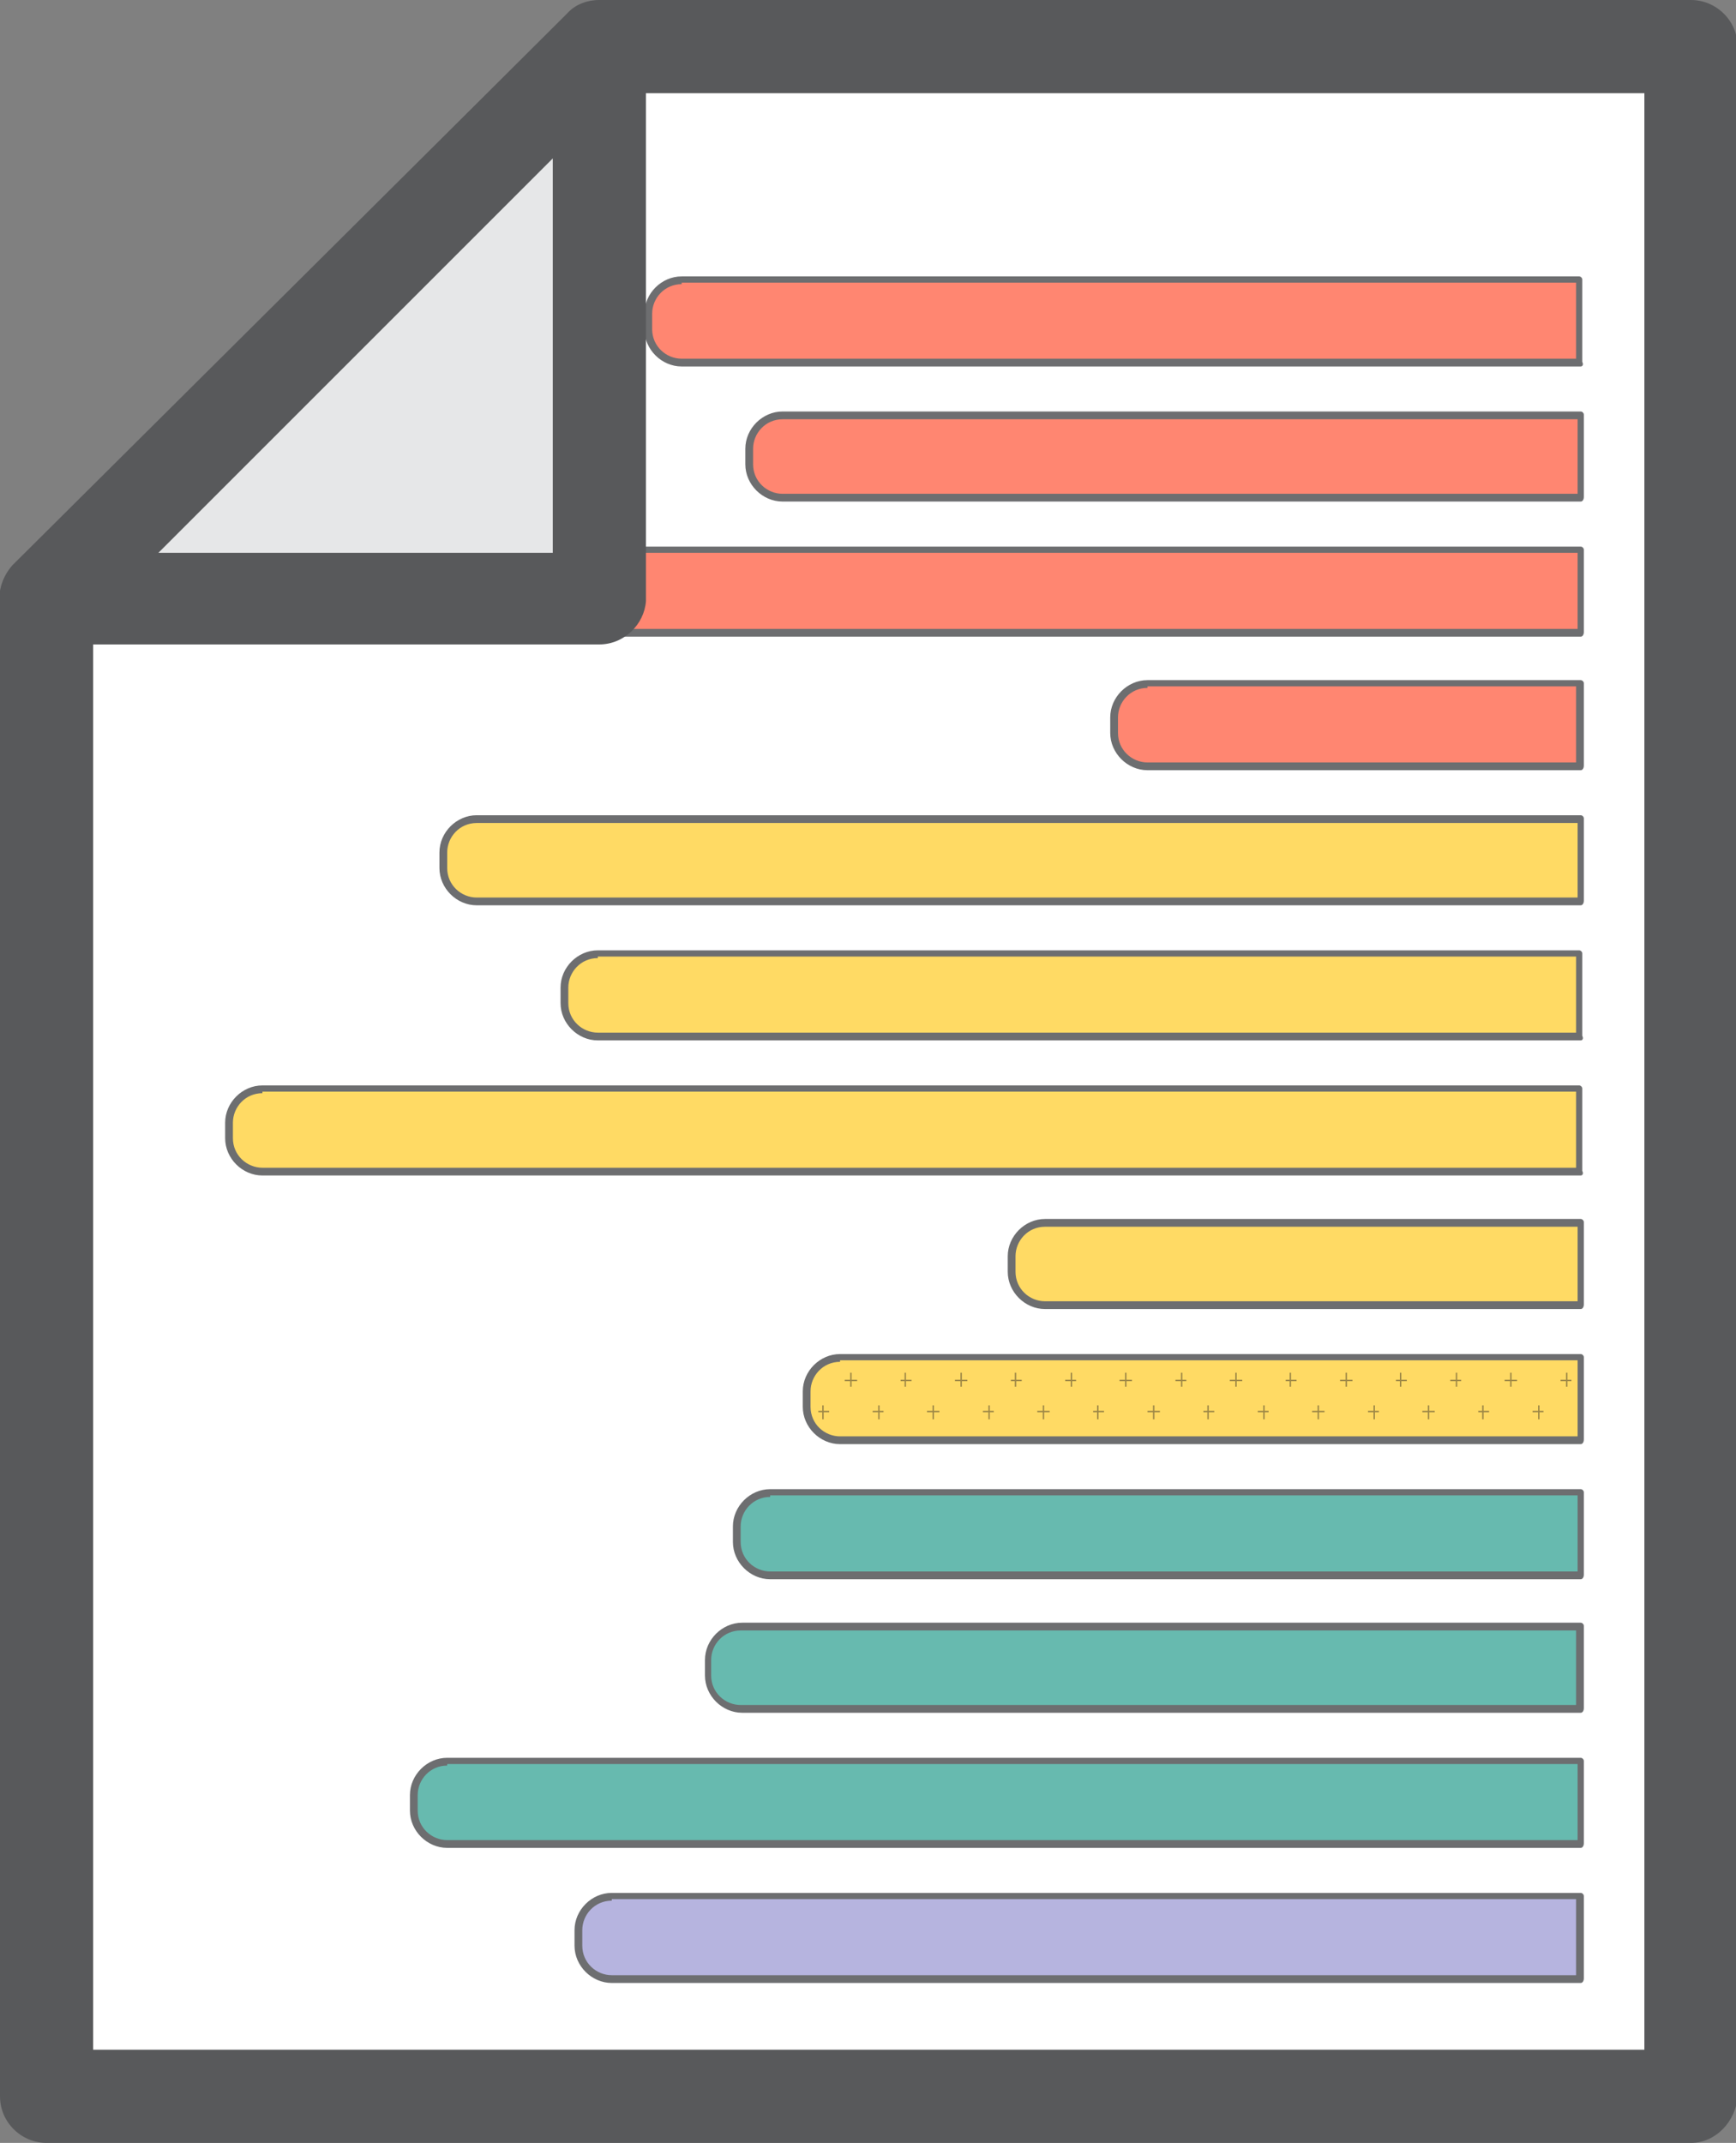 <?xml version="1.0" encoding="utf-8"?>
<!-- Generator: Adobe Illustrator 18.0.0, SVG Export Plug-In . SVG Version: 6.00 Build 0)  -->
<!DOCTYPE svg PUBLIC "-//W3C//DTD SVG 1.1//EN" "http://www.w3.org/Graphics/SVG/1.1/DTD/svg11.dtd">
<svg version="1.1" id="Layer_1" xmlns="http://www.w3.org/2000/svg" xmlns:xlink="http://www.w3.org/1999/xlink" x="0px" y="0px"
	 viewBox="0 0 111.8 138" enable-background="new 0 0 111.8 138" xml:space="preserve">
<rect x="0" y="0" width="111.8" height="138" fill="#808080" stroke="none"/>
<g>
	<g>
		<polygon fill="#FFFFFF" points="38.6,3 3,38.6 3,135 108.9,135 108.9,3 		"/>
		<path fill="#58595B" d="M108.9,138H3c-1.6,0-3-1.3-3-3V38.6c0-0.8,0.3-1.5,0.9-2.1L36.5,0.9C37,0.3,37.8,0,38.6,0h70.3
			c1.6,0,3,1.3,3,3v132C111.8,136.6,110.5,138,108.9,138z M6,132h99.9V6H39.8L6,39.8V132z"/>
	</g>
	<g>
		<g>
			<g>
				<path fill="#FF8671" d="M43.9,23.4h57.8v-5.3H43.9c-1.2,0-2.1,1-2.1,2.1v1C41.8,22.5,42.8,23.4,43.9,23.4z"/>
			</g>
			<g>
				<path fill="#6D6E70" d="M101.8,23.6H43.9c-1.3,0-2.4-1.1-2.4-2.4v-1c0-1.3,1.1-2.4,2.4-2.4h57.8c0.1,0,0.2,0.1,0.2,0.2v5.3
					C102,23.5,101.9,23.6,101.8,23.6z M43.9,18.3c-1.1,0-1.9,0.9-1.9,1.9v1c0,1.1,0.9,1.9,1.9,1.9h57.6v-4.9H43.9z"/>
			</g>
		</g>
		<g>
			<g>
				<path fill="#FF8671" d="M50.4,32.1h51.4v-5.3H50.4c-1.2,0-2.1,1-2.1,2.1v1C48.2,31.1,49.2,32.1,50.4,32.1z"/>
			</g>
			<g>
				<path fill="#6D6E70" d="M101.8,32.3H50.4c-1.3,0-2.4-1.1-2.4-2.4v-1c0-1.3,1.1-2.4,2.4-2.4h51.4c0.1,0,0.2,0.1,0.2,0.2v5.3
					C102,32.2,101.9,32.3,101.8,32.3z M50.4,27c-1.1,0-1.9,0.9-1.9,1.9v1c0,1.1,0.9,1.9,1.9,1.9h51.2V27H50.4z"/>
			</g>
		</g>
		<g>
			<g>
				<path fill="#FF8671" d="M32.7,40.8h69.1v-5.3H32.7c-1.2,0-2.1,1-2.1,2.1v1C30.6,39.8,31.5,40.8,32.7,40.8z"/>
			</g>
			<g>
				<path fill="#6D6E70" d="M101.8,41H32.7c-1.3,0-2.4-1.1-2.4-2.4v-1c0-1.3,1.1-2.4,2.4-2.4h69.1c0.1,0,0.2,0.1,0.2,0.2v5.3
					C102,40.9,101.9,41,101.8,41z M32.7,35.7c-1.1,0-1.9,0.9-1.9,1.9v1c0,1.1,0.9,1.9,1.9,1.9h68.9v-4.9H32.7z"/>
			</g>
		</g>
		<g>
			<g>
				<path fill="#FF8671" d="M73.9,49.4h27.9v-5.3H73.9c-1.2,0-2.1,1-2.1,2.1v1C71.8,48.5,72.7,49.4,73.9,49.4z"/>
			</g>
			<g>
				<path fill="#6D6E70" d="M101.8,49.6H73.9c-1.3,0-2.4-1.1-2.4-2.4v-1c0-1.3,1.1-2.4,2.4-2.4h27.9c0.1,0,0.2,0.1,0.2,0.2v5.3
					C102,49.5,101.9,49.6,101.8,49.6z M73.9,44.3c-1.1,0-1.9,0.9-1.9,1.9v1c0,1.1,0.9,1.9,1.9,1.9h27.6v-4.9H73.9z"/>
			</g>
		</g>
		<g>
			<path fill="#FFDA64" d="M30.7,58.1h71.1v-5.3H30.7c-1.2,0-2.1,1-2.1,2.1v1C28.5,57.1,29.5,58.1,30.7,58.1z"/>
			<path fill="#6D6E70" d="M101.8,58.3H30.7c-1.3,0-2.4-1.1-2.4-2.4v-1c0-1.3,1.1-2.4,2.4-2.4h71.1c0.1,0,0.2,0.1,0.2,0.2v5.3
				C102,58.2,101.9,58.3,101.8,58.3z M30.7,53c-1.1,0-1.9,0.9-1.9,1.9v1c0,1.1,0.9,1.9,1.9,1.9h70.9V53H30.7z"/>
		</g>
		<g>
			<path fill="#FFDA64" d="M38.5,66.8h63.2v-5.3H38.5c-1.2,0-2.1,1-2.1,2.1v1C36.4,65.8,37.3,66.8,38.5,66.8z"/>
			<path fill="#6D6E70" d="M101.8,67H38.5c-1.3,0-2.4-1.1-2.4-2.4v-1c0-1.3,1.1-2.4,2.4-2.4h63.2c0.1,0,0.2,0.1,0.2,0.2v5.3
				C102,66.9,101.9,67,101.8,67z M38.5,61.7c-1.1,0-1.9,0.9-1.9,1.9v1c0,1.1,0.9,1.9,1.9,1.9h63v-4.9H38.5z"/>
		</g>
		<g>
			<path fill="#FFDA64" d="M16.9,75.4h84.8v-5.3H16.9c-1.2,0-2.1,1-2.1,2.1v1C14.8,74.5,15.8,75.4,16.9,75.4z"/>
			<path fill="#6D6E70" d="M101.8,75.7H16.9c-1.3,0-2.4-1.1-2.4-2.4v-1c0-1.3,1.1-2.4,2.4-2.4h84.8c0.1,0,0.2,0.1,0.2,0.2v5.3
				C102,75.6,101.9,75.7,101.8,75.7z M16.9,70.4c-1.1,0-1.9,0.9-1.9,1.9v1c0,1.1,0.9,1.9,1.9,1.9h84.6v-4.9H16.9z"/>
		</g>
		<g>
			<path fill="#FFDA64" d="M67.3,84.1h34.5v-5.3H67.3c-1.2,0-2.1,1-2.1,2.1v1C65.2,83.1,66.1,84.1,67.3,84.1z"/>
			<path fill="#6D6E70" d="M101.8,84.3H67.3c-1.3,0-2.4-1.1-2.4-2.4v-1c0-1.3,1.1-2.4,2.4-2.4h34.5c0.1,0,0.2,0.1,0.2,0.2v5.3
				C102,84.2,101.9,84.3,101.8,84.3z M67.3,79c-1.1,0-1.9,0.9-1.9,1.9v1c0,1.1,0.9,1.9,1.9,1.9h34.3V79H67.3z"/>
		</g>
		<g>
			<g>
				<path fill="#FFDA64" d="M54.1,92.8h47.7v-5.3H54.1c-1.2,0-2.1,1-2.1,2.1v1C51.9,91.8,52.9,92.8,54.1,92.8z"/>
			</g>
			<g opacity="0.44">
				<g>
					<defs>
						<path id="SVGID_1_" d="M54.1,92.8h47.7v-5.3H54.1c-1.2,0-2.1,1-2.1,2.1v1C51.9,91.8,52.9,92.8,54.1,92.8z"/>
					</defs>
					<clipPath id="SVGID_2_">
						<use xlink:href="#SVGID_1_"  overflow="visible"/>
					</clipPath>
					<g clip-path="url(#SVGID_2_)">
						<rect x="91.1" y="79.5" fill="none" width="14.2" height="16.6"/>
						<line fill="none" stroke="#231F20" stroke-width="9.176397e-002" x1="104" y1="80.6" x2="104.8" y2="80.6"/>
						<line fill="none" stroke="#231F20" stroke-width="9.176397e-002" x1="100.5" y1="80.6" x2="101.2" y2="80.6"/>
						<line fill="none" stroke="#231F20" stroke-width="9.176397e-002" x1="96.9" y1="80.6" x2="97.7" y2="80.6"/>
						<line fill="none" stroke="#231F20" stroke-width="9.176397e-002" x1="93.4" y1="80.6" x2="94.1" y2="80.6"/>
						<line fill="none" stroke="#231F20" stroke-width="9.176397e-002" x1="102.3" y1="82.6" x2="103" y2="82.6"/>
						<line fill="none" stroke="#231F20" stroke-width="9.176397e-002" x1="98.7" y1="82.6" x2="99.4" y2="82.6"/>
						<line fill="none" stroke="#231F20" stroke-width="9.176397e-002" x1="95.2" y1="82.6" x2="95.9" y2="82.6"/>
						<line fill="none" stroke="#231F20" stroke-width="9.176397e-002" x1="91.6" y1="82.6" x2="92.4" y2="82.6"/>
						<line fill="none" stroke="#231F20" stroke-width="9.176397e-002" x1="104" y1="84.7" x2="104.8" y2="84.7"/>
						<line fill="none" stroke="#231F20" stroke-width="9.176397e-002" x1="100.5" y1="84.7" x2="101.2" y2="84.7"/>
						<line fill="none" stroke="#231F20" stroke-width="9.176397e-002" x1="96.9" y1="84.7" x2="97.7" y2="84.7"/>
						<line fill="none" stroke="#231F20" stroke-width="9.176397e-002" x1="93.4" y1="84.7" x2="94.1" y2="84.7"/>
						<line fill="none" stroke="#231F20" stroke-width="9.176397e-002" x1="102.3" y1="86.8" x2="103" y2="86.8"/>
						<line fill="none" stroke="#231F20" stroke-width="9.176397e-002" x1="98.7" y1="86.8" x2="99.4" y2="86.8"/>
						<line fill="none" stroke="#231F20" stroke-width="9.176397e-002" x1="95.2" y1="86.8" x2="95.9" y2="86.8"/>
						<line fill="none" stroke="#231F20" stroke-width="9.176397e-002" x1="91.6" y1="86.8" x2="92.4" y2="86.8"/>
						<line fill="none" stroke="#231F20" stroke-width="9.176397e-002" x1="104" y1="88.9" x2="104.8" y2="88.9"/>
						<line fill="none" stroke="#231F20" stroke-width="9.176397e-002" x1="100.5" y1="88.9" x2="101.2" y2="88.9"/>
						<line fill="none" stroke="#231F20" stroke-width="9.176397e-002" x1="96.9" y1="88.9" x2="97.7" y2="88.9"/>
						<line fill="none" stroke="#231F20" stroke-width="9.176397e-002" x1="93.4" y1="88.9" x2="94.1" y2="88.9"/>
						<line fill="none" stroke="#231F20" stroke-width="9.176397e-002" x1="102.3" y1="90.9" x2="103" y2="90.9"/>
						<line fill="none" stroke="#231F20" stroke-width="9.176397e-002" x1="98.7" y1="90.9" x2="99.4" y2="90.9"/>
						<line fill="none" stroke="#231F20" stroke-width="9.176397e-002" x1="95.2" y1="90.9" x2="95.9" y2="90.9"/>
						<line fill="none" stroke="#231F20" stroke-width="9.176397e-002" x1="91.6" y1="90.9" x2="92.4" y2="90.9"/>
						<line fill="none" stroke="#231F20" stroke-width="9.176397e-002" x1="104" y1="93" x2="104.8" y2="93"/>
						<line fill="none" stroke="#231F20" stroke-width="9.176397e-002" x1="100.5" y1="93" x2="101.2" y2="93"/>
						<line fill="none" stroke="#231F20" stroke-width="9.176397e-002" x1="96.9" y1="93" x2="97.7" y2="93"/>
						<line fill="none" stroke="#231F20" stroke-width="9.176397e-002" x1="93.4" y1="93" x2="94.1" y2="93"/>
						<line fill="none" stroke="#231F20" stroke-width="9.176397e-002" x1="102.3" y1="95.1" x2="103" y2="95.1"/>
						<line fill="none" stroke="#231F20" stroke-width="9.176397e-002" x1="98.7" y1="95.1" x2="99.4" y2="95.1"/>
						<line fill="none" stroke="#231F20" stroke-width="9.176397e-002" x1="95.2" y1="95.1" x2="95.9" y2="95.1"/>
						<line fill="none" stroke="#231F20" stroke-width="9.176397e-002" x1="91.6" y1="95.1" x2="92.4" y2="95.1"/>
						<line fill="none" stroke="#231F20" stroke-width="9.176397e-002" x1="104.4" y1="80.1" x2="104.4" y2="81"/>
						<line fill="none" stroke="#231F20" stroke-width="9.176397e-002" x1="100.9" y1="80.1" x2="100.9" y2="81"/>
						<line fill="none" stroke="#231F20" stroke-width="9.176397e-002" x1="97.3" y1="80.1" x2="97.3" y2="81"/>
						<line fill="none" stroke="#231F20" stroke-width="9.176397e-002" x1="93.8" y1="80.1" x2="93.8" y2="81"/>
						<line fill="none" stroke="#231F20" stroke-width="9.176397e-002" x1="102.6" y1="82.2" x2="102.6" y2="83.1"/>
						<line fill="none" stroke="#231F20" stroke-width="9.176397e-002" x1="99.1" y1="82.2" x2="99.1" y2="83.1"/>
						<line fill="none" stroke="#231F20" stroke-width="9.176397e-002" x1="95.5" y1="82.2" x2="95.5" y2="83.1"/>
						<line fill="none" stroke="#231F20" stroke-width="9.176397e-002" x1="92" y1="82.2" x2="92" y2="83.1"/>
						<line fill="none" stroke="#231F20" stroke-width="9.176397e-002" x1="104.4" y1="84.3" x2="104.4" y2="85.1"/>
						<line fill="none" stroke="#231F20" stroke-width="9.176397e-002" x1="100.9" y1="84.3" x2="100.9" y2="85.1"/>
						<line fill="none" stroke="#231F20" stroke-width="9.176397e-002" x1="97.3" y1="84.3" x2="97.3" y2="85.1"/>
						<line fill="none" stroke="#231F20" stroke-width="9.176397e-002" x1="93.8" y1="84.3" x2="93.8" y2="85.1"/>
						<line fill="none" stroke="#231F20" stroke-width="9.176397e-002" x1="102.6" y1="86.4" x2="102.6" y2="87.2"/>
						<line fill="none" stroke="#231F20" stroke-width="9.176397e-002" x1="99.1" y1="86.4" x2="99.1" y2="87.2"/>
						<line fill="none" stroke="#231F20" stroke-width="9.176397e-002" x1="95.5" y1="86.4" x2="95.5" y2="87.2"/>
						<line fill="none" stroke="#231F20" stroke-width="9.176397e-002" x1="92" y1="86.4" x2="92" y2="87.2"/>
						<line fill="none" stroke="#231F20" stroke-width="9.176397e-002" x1="104.4" y1="88.4" x2="104.4" y2="89.3"/>
						<line fill="none" stroke="#231F20" stroke-width="9.176397e-002" x1="100.9" y1="88.4" x2="100.9" y2="89.3"/>
						<line fill="none" stroke="#231F20" stroke-width="9.176397e-002" x1="97.3" y1="88.4" x2="97.3" y2="89.3"/>
						<line fill="none" stroke="#231F20" stroke-width="9.176397e-002" x1="93.8" y1="88.4" x2="93.8" y2="89.3"/>
						<line fill="none" stroke="#231F20" stroke-width="9.176397e-002" x1="102.6" y1="90.5" x2="102.6" y2="91.4"/>
						<line fill="none" stroke="#231F20" stroke-width="9.176397e-002" x1="99.1" y1="90.5" x2="99.1" y2="91.4"/>
						<line fill="none" stroke="#231F20" stroke-width="9.176397e-002" x1="95.5" y1="90.5" x2="95.5" y2="91.4"/>
						<line fill="none" stroke="#231F20" stroke-width="9.176397e-002" x1="92" y1="90.5" x2="92" y2="91.4"/>
						<line fill="none" stroke="#231F20" stroke-width="9.176397e-002" x1="104.4" y1="92.6" x2="104.4" y2="93.4"/>
						<line fill="none" stroke="#231F20" stroke-width="9.176397e-002" x1="100.9" y1="92.6" x2="100.9" y2="93.4"/>
						<line fill="none" stroke="#231F20" stroke-width="9.176397e-002" x1="97.3" y1="92.6" x2="97.3" y2="93.4"/>
						<line fill="none" stroke="#231F20" stroke-width="9.176397e-002" x1="93.8" y1="92.6" x2="93.8" y2="93.4"/>
						<line fill="none" stroke="#231F20" stroke-width="9.176397e-002" x1="102.6" y1="94.6" x2="102.6" y2="95.5"/>
						<line fill="none" stroke="#231F20" stroke-width="9.176397e-002" x1="99.1" y1="94.6" x2="99.1" y2="95.5"/>
						<line fill="none" stroke="#231F20" stroke-width="9.176397e-002" x1="95.5" y1="94.6" x2="95.5" y2="95.5"/>
						<line fill="none" stroke="#231F20" stroke-width="9.176397e-002" x1="92" y1="94.6" x2="92" y2="95.5"/>
					</g>
					<g clip-path="url(#SVGID_2_)">
						<rect x="76.9" y="79.5" fill="none" width="14.2" height="16.6"/>
						<line fill="none" stroke="#231F20" stroke-width="9.176397e-002" x1="89.9" y1="80.6" x2="90.6" y2="80.6"/>
						<line fill="none" stroke="#231F20" stroke-width="9.176397e-002" x1="86.3" y1="80.6" x2="87.1" y2="80.6"/>
						<line fill="none" stroke="#231F20" stroke-width="9.176397e-002" x1="82.8" y1="80.6" x2="83.5" y2="80.6"/>
						<line fill="none" stroke="#231F20" stroke-width="9.176397e-002" x1="79.2" y1="80.6" x2="80" y2="80.6"/>
						<line fill="none" stroke="#231F20" stroke-width="9.176397e-002" x1="88.1" y1="82.6" x2="88.8" y2="82.6"/>
						<line fill="none" stroke="#231F20" stroke-width="9.176397e-002" x1="84.5" y1="82.6" x2="85.3" y2="82.6"/>
						<line fill="none" stroke="#231F20" stroke-width="9.176397e-002" x1="81" y1="82.6" x2="81.7" y2="82.6"/>
						<line fill="none" stroke="#231F20" stroke-width="9.176397e-002" x1="77.5" y1="82.6" x2="78.2" y2="82.6"/>
						<line fill="none" stroke="#231F20" stroke-width="9.176397e-002" x1="89.9" y1="84.7" x2="90.6" y2="84.7"/>
						<line fill="none" stroke="#231F20" stroke-width="9.176397e-002" x1="86.3" y1="84.7" x2="87.1" y2="84.7"/>
						<line fill="none" stroke="#231F20" stroke-width="9.176397e-002" x1="82.8" y1="84.7" x2="83.5" y2="84.7"/>
						<line fill="none" stroke="#231F20" stroke-width="9.176397e-002" x1="79.2" y1="84.7" x2="80" y2="84.7"/>
						<line fill="none" stroke="#231F20" stroke-width="9.176397e-002" x1="88.1" y1="86.8" x2="88.8" y2="86.8"/>
						<line fill="none" stroke="#231F20" stroke-width="9.176397e-002" x1="84.5" y1="86.8" x2="85.3" y2="86.8"/>
						<line fill="none" stroke="#231F20" stroke-width="9.176397e-002" x1="81" y1="86.8" x2="81.7" y2="86.8"/>
						<line fill="none" stroke="#231F20" stroke-width="9.176397e-002" x1="77.5" y1="86.8" x2="78.2" y2="86.8"/>
						<line fill="none" stroke="#231F20" stroke-width="9.176397e-002" x1="89.9" y1="88.9" x2="90.6" y2="88.9"/>
						<line fill="none" stroke="#231F20" stroke-width="9.176397e-002" x1="86.3" y1="88.9" x2="87.1" y2="88.9"/>
						<line fill="none" stroke="#231F20" stroke-width="9.176397e-002" x1="82.8" y1="88.9" x2="83.5" y2="88.9"/>
						<line fill="none" stroke="#231F20" stroke-width="9.176397e-002" x1="79.2" y1="88.9" x2="80" y2="88.9"/>
						<line fill="none" stroke="#231F20" stroke-width="9.176397e-002" x1="88.1" y1="90.9" x2="88.8" y2="90.9"/>
						<line fill="none" stroke="#231F20" stroke-width="9.176397e-002" x1="84.5" y1="90.9" x2="85.3" y2="90.9"/>
						<line fill="none" stroke="#231F20" stroke-width="9.176397e-002" x1="81" y1="90.9" x2="81.7" y2="90.9"/>
						<line fill="none" stroke="#231F20" stroke-width="9.176397e-002" x1="77.5" y1="90.9" x2="78.2" y2="90.9"/>
						<line fill="none" stroke="#231F20" stroke-width="9.176397e-002" x1="89.9" y1="93" x2="90.6" y2="93"/>
						<line fill="none" stroke="#231F20" stroke-width="9.176397e-002" x1="86.3" y1="93" x2="87.1" y2="93"/>
						<line fill="none" stroke="#231F20" stroke-width="9.176397e-002" x1="82.8" y1="93" x2="83.5" y2="93"/>
						<line fill="none" stroke="#231F20" stroke-width="9.176397e-002" x1="79.2" y1="93" x2="80" y2="93"/>
						<line fill="none" stroke="#231F20" stroke-width="9.176397e-002" x1="88.1" y1="95.1" x2="88.8" y2="95.1"/>
						<line fill="none" stroke="#231F20" stroke-width="9.176397e-002" x1="84.5" y1="95.1" x2="85.3" y2="95.1"/>
						<line fill="none" stroke="#231F20" stroke-width="9.176397e-002" x1="81" y1="95.1" x2="81.7" y2="95.1"/>
						<line fill="none" stroke="#231F20" stroke-width="9.176397e-002" x1="77.5" y1="95.1" x2="78.2" y2="95.1"/>
						<line fill="none" stroke="#231F20" stroke-width="9.176397e-002" x1="90.2" y1="80.1" x2="90.2" y2="81"/>
						<line fill="none" stroke="#231F20" stroke-width="9.176397e-002" x1="86.7" y1="80.1" x2="86.7" y2="81"/>
						<line fill="none" stroke="#231F20" stroke-width="9.176397e-002" x1="83.1" y1="80.1" x2="83.1" y2="81"/>
						<line fill="none" stroke="#231F20" stroke-width="9.176397e-002" x1="79.6" y1="80.1" x2="79.6" y2="81"/>
						<line fill="none" stroke="#231F20" stroke-width="9.176397e-002" x1="88.5" y1="82.2" x2="88.5" y2="83.1"/>
						<line fill="none" stroke="#231F20" stroke-width="9.176397e-002" x1="84.9" y1="82.2" x2="84.9" y2="83.1"/>
						<line fill="none" stroke="#231F20" stroke-width="9.176397e-002" x1="81.4" y1="82.2" x2="81.4" y2="83.1"/>
						<line fill="none" stroke="#231F20" stroke-width="9.176397e-002" x1="77.8" y1="82.2" x2="77.8" y2="83.1"/>
						<line fill="none" stroke="#231F20" stroke-width="9.176397e-002" x1="90.2" y1="84.3" x2="90.2" y2="85.1"/>
						<line fill="none" stroke="#231F20" stroke-width="9.176397e-002" x1="86.7" y1="84.3" x2="86.7" y2="85.1"/>
						<line fill="none" stroke="#231F20" stroke-width="9.176397e-002" x1="83.1" y1="84.3" x2="83.1" y2="85.1"/>
						<line fill="none" stroke="#231F20" stroke-width="9.176397e-002" x1="79.6" y1="84.3" x2="79.6" y2="85.1"/>
						<line fill="none" stroke="#231F20" stroke-width="9.176397e-002" x1="88.5" y1="86.4" x2="88.5" y2="87.2"/>
						<line fill="none" stroke="#231F20" stroke-width="9.176397e-002" x1="84.9" y1="86.4" x2="84.9" y2="87.2"/>
						<line fill="none" stroke="#231F20" stroke-width="9.176397e-002" x1="81.4" y1="86.4" x2="81.4" y2="87.2"/>
						<line fill="none" stroke="#231F20" stroke-width="9.176397e-002" x1="77.8" y1="86.4" x2="77.8" y2="87.2"/>
						<line fill="none" stroke="#231F20" stroke-width="9.176397e-002" x1="90.2" y1="88.4" x2="90.2" y2="89.3"/>
						<line fill="none" stroke="#231F20" stroke-width="9.176397e-002" x1="86.7" y1="88.4" x2="86.7" y2="89.3"/>
						<line fill="none" stroke="#231F20" stroke-width="9.176397e-002" x1="83.1" y1="88.4" x2="83.1" y2="89.3"/>
						<line fill="none" stroke="#231F20" stroke-width="9.176397e-002" x1="79.6" y1="88.4" x2="79.6" y2="89.3"/>
						<line fill="none" stroke="#231F20" stroke-width="9.176397e-002" x1="88.5" y1="90.5" x2="88.5" y2="91.4"/>
						<line fill="none" stroke="#231F20" stroke-width="9.176397e-002" x1="84.9" y1="90.5" x2="84.9" y2="91.4"/>
						<line fill="none" stroke="#231F20" stroke-width="9.176397e-002" x1="81.4" y1="90.5" x2="81.4" y2="91.4"/>
						<line fill="none" stroke="#231F20" stroke-width="9.176397e-002" x1="77.8" y1="90.5" x2="77.8" y2="91.4"/>
						<line fill="none" stroke="#231F20" stroke-width="9.176397e-002" x1="90.2" y1="92.6" x2="90.2" y2="93.4"/>
						<line fill="none" stroke="#231F20" stroke-width="9.176397e-002" x1="86.7" y1="92.6" x2="86.7" y2="93.4"/>
						<line fill="none" stroke="#231F20" stroke-width="9.176397e-002" x1="83.1" y1="92.6" x2="83.1" y2="93.4"/>
						<line fill="none" stroke="#231F20" stroke-width="9.176397e-002" x1="79.6" y1="92.6" x2="79.6" y2="93.4"/>
						<line fill="none" stroke="#231F20" stroke-width="9.176397e-002" x1="88.5" y1="94.6" x2="88.5" y2="95.5"/>
						<line fill="none" stroke="#231F20" stroke-width="9.176397e-002" x1="84.9" y1="94.6" x2="84.9" y2="95.5"/>
						<line fill="none" stroke="#231F20" stroke-width="9.176397e-002" x1="81.4" y1="94.6" x2="81.4" y2="95.5"/>
						<line fill="none" stroke="#231F20" stroke-width="9.176397e-002" x1="77.8" y1="94.6" x2="77.8" y2="95.5"/>
					</g>
					<g clip-path="url(#SVGID_2_)">
						<rect x="62.8" y="79.5" fill="none" width="14.2" height="16.6"/>
						<line fill="none" stroke="#231F20" stroke-width="9.176397e-002" x1="75.7" y1="80.6" x2="76.4" y2="80.6"/>
						<line fill="none" stroke="#231F20" stroke-width="9.176397e-002" x1="72.1" y1="80.6" x2="72.9" y2="80.6"/>
						<line fill="none" stroke="#231F20" stroke-width="9.176397e-002" x1="68.6" y1="80.6" x2="69.3" y2="80.6"/>
						<line fill="none" stroke="#231F20" stroke-width="9.176397e-002" x1="65.1" y1="80.6" x2="65.8" y2="80.6"/>
						<line fill="none" stroke="#231F20" stroke-width="9.176397e-002" x1="73.9" y1="82.6" x2="74.7" y2="82.6"/>
						<line fill="none" stroke="#231F20" stroke-width="9.176397e-002" x1="70.4" y1="82.6" x2="71.1" y2="82.6"/>
						<line fill="none" stroke="#231F20" stroke-width="9.176397e-002" x1="66.8" y1="82.6" x2="67.6" y2="82.6"/>
						<line fill="none" stroke="#231F20" stroke-width="9.176397e-002" x1="63.3" y1="82.6" x2="64" y2="82.6"/>
						<line fill="none" stroke="#231F20" stroke-width="9.176397e-002" x1="75.7" y1="84.7" x2="76.4" y2="84.7"/>
						<line fill="none" stroke="#231F20" stroke-width="9.176397e-002" x1="72.1" y1="84.7" x2="72.9" y2="84.7"/>
						<line fill="none" stroke="#231F20" stroke-width="9.176397e-002" x1="68.6" y1="84.7" x2="69.3" y2="84.7"/>
						<line fill="none" stroke="#231F20" stroke-width="9.176397e-002" x1="65.1" y1="84.7" x2="65.8" y2="84.7"/>
						<line fill="none" stroke="#231F20" stroke-width="9.176397e-002" x1="73.9" y1="86.8" x2="74.7" y2="86.8"/>
						<line fill="none" stroke="#231F20" stroke-width="9.176397e-002" x1="70.4" y1="86.8" x2="71.1" y2="86.8"/>
						<line fill="none" stroke="#231F20" stroke-width="9.176397e-002" x1="66.8" y1="86.8" x2="67.6" y2="86.8"/>
						<line fill="none" stroke="#231F20" stroke-width="9.176397e-002" x1="63.3" y1="86.8" x2="64" y2="86.8"/>
						<line fill="none" stroke="#231F20" stroke-width="9.176397e-002" x1="75.7" y1="88.9" x2="76.4" y2="88.9"/>
						<line fill="none" stroke="#231F20" stroke-width="9.176397e-002" x1="72.1" y1="88.9" x2="72.9" y2="88.9"/>
						<line fill="none" stroke="#231F20" stroke-width="9.176397e-002" x1="68.6" y1="88.9" x2="69.3" y2="88.9"/>
						<line fill="none" stroke="#231F20" stroke-width="9.176397e-002" x1="65.1" y1="88.9" x2="65.8" y2="88.9"/>
						<line fill="none" stroke="#231F20" stroke-width="9.176397e-002" x1="73.9" y1="90.9" x2="74.7" y2="90.9"/>
						<line fill="none" stroke="#231F20" stroke-width="9.176397e-002" x1="70.4" y1="90.9" x2="71.1" y2="90.9"/>
						<line fill="none" stroke="#231F20" stroke-width="9.176397e-002" x1="66.8" y1="90.9" x2="67.6" y2="90.9"/>
						<line fill="none" stroke="#231F20" stroke-width="9.176397e-002" x1="63.3" y1="90.9" x2="64" y2="90.9"/>
						<line fill="none" stroke="#231F20" stroke-width="9.176397e-002" x1="75.7" y1="93" x2="76.4" y2="93"/>
						<line fill="none" stroke="#231F20" stroke-width="9.176397e-002" x1="72.1" y1="93" x2="72.9" y2="93"/>
						<line fill="none" stroke="#231F20" stroke-width="9.176397e-002" x1="68.6" y1="93" x2="69.3" y2="93"/>
						<line fill="none" stroke="#231F20" stroke-width="9.176397e-002" x1="65.1" y1="93" x2="65.8" y2="93"/>
						<line fill="none" stroke="#231F20" stroke-width="9.176397e-002" x1="73.9" y1="95.1" x2="74.7" y2="95.1"/>
						<line fill="none" stroke="#231F20" stroke-width="9.176397e-002" x1="70.4" y1="95.1" x2="71.1" y2="95.1"/>
						<line fill="none" stroke="#231F20" stroke-width="9.176397e-002" x1="66.8" y1="95.1" x2="67.6" y2="95.1"/>
						<line fill="none" stroke="#231F20" stroke-width="9.176397e-002" x1="63.3" y1="95.1" x2="64" y2="95.1"/>
						<line fill="none" stroke="#231F20" stroke-width="9.176397e-002" x1="76.1" y1="80.1" x2="76.1" y2="81"/>
						<line fill="none" stroke="#231F20" stroke-width="9.176397e-002" x1="72.5" y1="80.1" x2="72.5" y2="81"/>
						<line fill="none" stroke="#231F20" stroke-width="9.176397e-002" x1="69" y1="80.1" x2="69" y2="81"/>
						<line fill="none" stroke="#231F20" stroke-width="9.176397e-002" x1="65.4" y1="80.1" x2="65.4" y2="81"/>
						<line fill="none" stroke="#231F20" stroke-width="9.176397e-002" x1="74.3" y1="82.2" x2="74.3" y2="83.1"/>
						<line fill="none" stroke="#231F20" stroke-width="9.176397e-002" x1="70.7" y1="82.2" x2="70.7" y2="83.1"/>
						<line fill="none" stroke="#231F20" stroke-width="9.176397e-002" x1="67.2" y1="82.2" x2="67.2" y2="83.1"/>
						<line fill="none" stroke="#231F20" stroke-width="9.176397e-002" x1="63.7" y1="82.2" x2="63.7" y2="83.1"/>
						<line fill="none" stroke="#231F20" stroke-width="9.176397e-002" x1="76.1" y1="84.3" x2="76.1" y2="85.1"/>
						<line fill="none" stroke="#231F20" stroke-width="9.176397e-002" x1="72.5" y1="84.3" x2="72.5" y2="85.1"/>
						<line fill="none" stroke="#231F20" stroke-width="9.176397e-002" x1="69" y1="84.3" x2="69" y2="85.1"/>
						<line fill="none" stroke="#231F20" stroke-width="9.176397e-002" x1="65.4" y1="84.3" x2="65.4" y2="85.1"/>
						<line fill="none" stroke="#231F20" stroke-width="9.176397e-002" x1="74.3" y1="86.4" x2="74.3" y2="87.2"/>
						<line fill="none" stroke="#231F20" stroke-width="9.176397e-002" x1="70.7" y1="86.4" x2="70.7" y2="87.2"/>
						<line fill="none" stroke="#231F20" stroke-width="9.176397e-002" x1="67.2" y1="86.4" x2="67.2" y2="87.2"/>
						<line fill="none" stroke="#231F20" stroke-width="9.176397e-002" x1="63.7" y1="86.4" x2="63.7" y2="87.2"/>
						<line fill="none" stroke="#231F20" stroke-width="9.176397e-002" x1="76.1" y1="88.4" x2="76.1" y2="89.3"/>
						<line fill="none" stroke="#231F20" stroke-width="9.176397e-002" x1="72.5" y1="88.4" x2="72.5" y2="89.3"/>
						<line fill="none" stroke="#231F20" stroke-width="9.176397e-002" x1="69" y1="88.4" x2="69" y2="89.3"/>
						<line fill="none" stroke="#231F20" stroke-width="9.176397e-002" x1="65.4" y1="88.4" x2="65.4" y2="89.3"/>
						<line fill="none" stroke="#231F20" stroke-width="9.176397e-002" x1="74.3" y1="90.5" x2="74.3" y2="91.4"/>
						<line fill="none" stroke="#231F20" stroke-width="9.176397e-002" x1="70.7" y1="90.5" x2="70.7" y2="91.4"/>
						<line fill="none" stroke="#231F20" stroke-width="9.176397e-002" x1="67.2" y1="90.5" x2="67.2" y2="91.4"/>
						<line fill="none" stroke="#231F20" stroke-width="9.176397e-002" x1="63.7" y1="90.5" x2="63.7" y2="91.4"/>
						<line fill="none" stroke="#231F20" stroke-width="9.176397e-002" x1="76.1" y1="92.6" x2="76.1" y2="93.4"/>
						<line fill="none" stroke="#231F20" stroke-width="9.176397e-002" x1="72.5" y1="92.6" x2="72.5" y2="93.4"/>
						<line fill="none" stroke="#231F20" stroke-width="9.176397e-002" x1="69" y1="92.6" x2="69" y2="93.4"/>
						<line fill="none" stroke="#231F20" stroke-width="9.176397e-002" x1="65.4" y1="92.6" x2="65.4" y2="93.4"/>
						<line fill="none" stroke="#231F20" stroke-width="9.176397e-002" x1="74.3" y1="94.6" x2="74.3" y2="95.5"/>
						<line fill="none" stroke="#231F20" stroke-width="9.176397e-002" x1="70.7" y1="94.6" x2="70.7" y2="95.5"/>
						<line fill="none" stroke="#231F20" stroke-width="9.176397e-002" x1="67.2" y1="94.6" x2="67.2" y2="95.5"/>
						<line fill="none" stroke="#231F20" stroke-width="9.176397e-002" x1="63.7" y1="94.6" x2="63.7" y2="95.5"/>
					</g>
					<g clip-path="url(#SVGID_2_)">
						<rect x="48.6" y="79.5" fill="none" width="14.2" height="16.6"/>
						<line fill="none" stroke="#231F20" stroke-width="9.176397e-002" x1="61.5" y1="80.6" x2="62.3" y2="80.6"/>
						<line fill="none" stroke="#231F20" stroke-width="9.176397e-002" x1="58" y1="80.6" x2="58.7" y2="80.6"/>
						<line fill="none" stroke="#231F20" stroke-width="9.176397e-002" x1="54.4" y1="80.6" x2="55.2" y2="80.6"/>
						<line fill="none" stroke="#231F20" stroke-width="9.176397e-002" x1="50.9" y1="80.6" x2="51.6" y2="80.6"/>
						<line fill="none" stroke="#231F20" stroke-width="9.176397e-002" x1="59.7" y1="82.6" x2="60.5" y2="82.6"/>
						<line fill="none" stroke="#231F20" stroke-width="9.176397e-002" x1="56.2" y1="82.6" x2="56.9" y2="82.6"/>
						<line fill="none" stroke="#231F20" stroke-width="9.176397e-002" x1="52.7" y1="82.6" x2="53.4" y2="82.6"/>
						<line fill="none" stroke="#231F20" stroke-width="9.176397e-002" x1="49.1" y1="82.6" x2="49.9" y2="82.6"/>
						<line fill="none" stroke="#231F20" stroke-width="9.176397e-002" x1="61.5" y1="84.7" x2="62.3" y2="84.7"/>
						<line fill="none" stroke="#231F20" stroke-width="9.176397e-002" x1="58" y1="84.7" x2="58.7" y2="84.7"/>
						<line fill="none" stroke="#231F20" stroke-width="9.176397e-002" x1="54.4" y1="84.7" x2="55.2" y2="84.7"/>
						<line fill="none" stroke="#231F20" stroke-width="9.176397e-002" x1="50.9" y1="84.7" x2="51.6" y2="84.7"/>
						<line fill="none" stroke="#231F20" stroke-width="9.176397e-002" x1="59.7" y1="86.8" x2="60.5" y2="86.8"/>
						<line fill="none" stroke="#231F20" stroke-width="9.176397e-002" x1="56.2" y1="86.8" x2="56.9" y2="86.8"/>
						<line fill="none" stroke="#231F20" stroke-width="9.176397e-002" x1="52.7" y1="86.8" x2="53.4" y2="86.8"/>
						<line fill="none" stroke="#231F20" stroke-width="9.176397e-002" x1="49.1" y1="86.8" x2="49.9" y2="86.8"/>
						<line fill="none" stroke="#231F20" stroke-width="9.176397e-002" x1="61.5" y1="88.9" x2="62.3" y2="88.9"/>
						<line fill="none" stroke="#231F20" stroke-width="9.176397e-002" x1="58" y1="88.9" x2="58.7" y2="88.9"/>
						<line fill="none" stroke="#231F20" stroke-width="9.176397e-002" x1="54.4" y1="88.9" x2="55.2" y2="88.9"/>
						<line fill="none" stroke="#231F20" stroke-width="9.176397e-002" x1="50.9" y1="88.9" x2="51.6" y2="88.9"/>
						<line fill="none" stroke="#231F20" stroke-width="9.176397e-002" x1="59.7" y1="90.9" x2="60.5" y2="90.9"/>
						<line fill="none" stroke="#231F20" stroke-width="9.176397e-002" x1="56.2" y1="90.9" x2="56.9" y2="90.9"/>
						<line fill="none" stroke="#231F20" stroke-width="9.176397e-002" x1="52.7" y1="90.9" x2="53.4" y2="90.9"/>
						<line fill="none" stroke="#231F20" stroke-width="9.176397e-002" x1="49.1" y1="90.9" x2="49.9" y2="90.9"/>
						<line fill="none" stroke="#231F20" stroke-width="9.176397e-002" x1="61.5" y1="93" x2="62.3" y2="93"/>
						<line fill="none" stroke="#231F20" stroke-width="9.176397e-002" x1="58" y1="93" x2="58.7" y2="93"/>
						<line fill="none" stroke="#231F20" stroke-width="9.176397e-002" x1="54.4" y1="93" x2="55.2" y2="93"/>
						<line fill="none" stroke="#231F20" stroke-width="9.176397e-002" x1="50.9" y1="93" x2="51.6" y2="93"/>
						<line fill="none" stroke="#231F20" stroke-width="9.176397e-002" x1="59.7" y1="95.1" x2="60.5" y2="95.1"/>
						<line fill="none" stroke="#231F20" stroke-width="9.176397e-002" x1="56.2" y1="95.1" x2="56.9" y2="95.1"/>
						<line fill="none" stroke="#231F20" stroke-width="9.176397e-002" x1="52.7" y1="95.1" x2="53.4" y2="95.1"/>
						<line fill="none" stroke="#231F20" stroke-width="9.176397e-002" x1="49.1" y1="95.1" x2="49.9" y2="95.1"/>
						<line fill="none" stroke="#231F20" stroke-width="9.176397e-002" x1="61.9" y1="80.1" x2="61.9" y2="81"/>
						<line fill="none" stroke="#231F20" stroke-width="9.176397e-002" x1="58.3" y1="80.1" x2="58.3" y2="81"/>
						<line fill="none" stroke="#231F20" stroke-width="9.176397e-002" x1="54.8" y1="80.1" x2="54.8" y2="81"/>
						<line fill="none" stroke="#231F20" stroke-width="9.176397e-002" x1="51.3" y1="80.1" x2="51.3" y2="81"/>
						<line fill="none" stroke="#231F20" stroke-width="9.176397e-002" x1="60.1" y1="82.2" x2="60.1" y2="83.1"/>
						<line fill="none" stroke="#231F20" stroke-width="9.176397e-002" x1="56.6" y1="82.2" x2="56.6" y2="83.1"/>
						<line fill="none" stroke="#231F20" stroke-width="9.176397e-002" x1="53" y1="82.2" x2="53" y2="83.1"/>
						<line fill="none" stroke="#231F20" stroke-width="9.176397e-002" x1="49.5" y1="82.2" x2="49.5" y2="83.1"/>
						<line fill="none" stroke="#231F20" stroke-width="9.176397e-002" x1="61.9" y1="84.3" x2="61.9" y2="85.1"/>
						<line fill="none" stroke="#231F20" stroke-width="9.176397e-002" x1="58.3" y1="84.3" x2="58.3" y2="85.1"/>
						<line fill="none" stroke="#231F20" stroke-width="9.176397e-002" x1="54.8" y1="84.3" x2="54.8" y2="85.1"/>
						<line fill="none" stroke="#231F20" stroke-width="9.176397e-002" x1="51.3" y1="84.3" x2="51.3" y2="85.1"/>
						<line fill="none" stroke="#231F20" stroke-width="9.176397e-002" x1="60.1" y1="86.4" x2="60.1" y2="87.2"/>
						<line fill="none" stroke="#231F20" stroke-width="9.176397e-002" x1="56.6" y1="86.4" x2="56.6" y2="87.2"/>
						<line fill="none" stroke="#231F20" stroke-width="9.176397e-002" x1="53" y1="86.4" x2="53" y2="87.2"/>
						<line fill="none" stroke="#231F20" stroke-width="9.176397e-002" x1="49.5" y1="86.4" x2="49.5" y2="87.2"/>
						<line fill="none" stroke="#231F20" stroke-width="9.176397e-002" x1="61.9" y1="88.4" x2="61.9" y2="89.3"/>
						<line fill="none" stroke="#231F20" stroke-width="9.176397e-002" x1="58.3" y1="88.4" x2="58.3" y2="89.3"/>
						<line fill="none" stroke="#231F20" stroke-width="9.176397e-002" x1="54.8" y1="88.4" x2="54.8" y2="89.3"/>
						<line fill="none" stroke="#231F20" stroke-width="9.176397e-002" x1="51.3" y1="88.4" x2="51.3" y2="89.3"/>
						<line fill="none" stroke="#231F20" stroke-width="9.176397e-002" x1="60.1" y1="90.5" x2="60.1" y2="91.4"/>
						<line fill="none" stroke="#231F20" stroke-width="9.176397e-002" x1="56.6" y1="90.5" x2="56.6" y2="91.4"/>
						<line fill="none" stroke="#231F20" stroke-width="9.176397e-002" x1="53" y1="90.5" x2="53" y2="91.4"/>
						<line fill="none" stroke="#231F20" stroke-width="9.176397e-002" x1="49.5" y1="90.5" x2="49.5" y2="91.4"/>
						<line fill="none" stroke="#231F20" stroke-width="9.176397e-002" x1="61.9" y1="92.6" x2="61.9" y2="93.4"/>
						<line fill="none" stroke="#231F20" stroke-width="9.176397e-002" x1="58.3" y1="92.6" x2="58.3" y2="93.4"/>
						<line fill="none" stroke="#231F20" stroke-width="9.176397e-002" x1="54.8" y1="92.6" x2="54.8" y2="93.4"/>
						<line fill="none" stroke="#231F20" stroke-width="9.176397e-002" x1="51.3" y1="92.6" x2="51.3" y2="93.4"/>
						<line fill="none" stroke="#231F20" stroke-width="9.176397e-002" x1="60.1" y1="94.6" x2="60.1" y2="95.5"/>
						<line fill="none" stroke="#231F20" stroke-width="9.176397e-002" x1="56.6" y1="94.6" x2="56.6" y2="95.5"/>
						<line fill="none" stroke="#231F20" stroke-width="9.176397e-002" x1="53" y1="94.6" x2="53" y2="95.5"/>
						<line fill="none" stroke="#231F20" stroke-width="9.176397e-002" x1="49.5" y1="94.6" x2="49.5" y2="95.5"/>
					</g>
				</g>
			</g>
			<g>
				<path fill="#6D6E70" d="M101.8,93H54.1c-1.3,0-2.4-1.1-2.4-2.4v-1c0-1.3,1.1-2.4,2.4-2.4h47.7c0.1,0,0.2,0.1,0.2,0.2v5.3
					C102,92.9,101.9,93,101.8,93z M54.1,87.7c-1.1,0-1.9,0.9-1.9,1.9v1c0,1.1,0.9,1.9,1.9,1.9h47.5v-4.9H54.1z"/>
			</g>
		</g>
		<g>
			<path fill="#67BAAF" d="M49.6,101.4h52.2v-5.3H49.6c-1.2,0-2.1,1-2.1,2.1v1C47.4,100.5,48.4,101.4,49.6,101.4z"/>
			<path fill="#6D6E70" d="M101.8,101.7H49.6c-1.3,0-2.4-1.1-2.4-2.4v-1c0-1.3,1.1-2.4,2.4-2.4h52.2c0.1,0,0.2,0.1,0.2,0.2v5.3
				C102,101.6,101.9,101.7,101.8,101.7z M49.6,96.4c-1.1,0-1.9,0.9-1.9,1.9v1c0,1.1,0.9,1.9,1.9,1.9h52v-4.9H49.6z"/>
		</g>
		<g>
			<path fill="#67BAAF" d="M47.7,110.1h54v-5.3h-54c-1.2,0-2.1,1-2.1,2.1v1C45.6,109.2,46.6,110.1,47.7,110.1z"/>
			<path fill="#6D6E70" d="M101.8,110.3h-54c-1.3,0-2.4-1.1-2.4-2.4v-1c0-1.3,1.1-2.4,2.4-2.4h54c0.1,0,0.2,0.1,0.2,0.2v5.3
				C102,110.2,101.9,110.3,101.8,110.3z M47.7,105c-1.1,0-1.9,0.9-1.9,1.9v1c0,1.1,0.9,1.9,1.9,1.9h53.8V105H47.7z"/>
		</g>
		<g>
			<path fill="#67BAAF" d="M28.8,118.8h73v-5.3h-73c-1.2,0-2.1,1-2.1,2.1v1C26.6,117.8,27.6,118.8,28.8,118.8z"/>
			<path fill="#6D6E70" d="M101.8,119h-73c-1.3,0-2.4-1.1-2.4-2.4v-1c0-1.3,1.1-2.4,2.4-2.4h73c0.1,0,0.2,0.1,0.2,0.2v5.3
				C102,118.9,101.9,119,101.8,119z M28.8,113.7c-1.1,0-1.9,0.9-1.9,1.9v1c0,1.1,0.9,1.9,1.9,1.9h72.8v-4.9H28.8z"/>
		</g>
		<g>
			<path fill="#B6B4DF" d="M39.4,127.5h62.4v-5.3H39.4c-1.2,0-2.1,1-2.1,2.1v1C37.3,126.5,38.2,127.5,39.4,127.5z"/>
			<path fill="#6D6E70" d="M101.8,127.7H39.4c-1.3,0-2.4-1.1-2.4-2.4v-1c0-1.3,1.1-2.4,2.4-2.4h62.4c0.1,0,0.2,0.1,0.2,0.2v5.3
				C102,127.6,101.9,127.7,101.8,127.7z M39.4,122.4c-1.1,0-1.9,0.9-1.9,1.9v1c0,1.1,0.9,1.9,1.9,1.9h62.1v-4.9H39.4z"/>
		</g>
	</g>
	<g>
		<polygon fill="#E6E7E8" points="38.6,38.6 3,38.6 38.6,3 		"/>
		<path fill="#58595B" d="M38.6,41.5H3c-1.2,0-2.3-0.7-2.8-1.8c-0.5-1.1-0.2-2.4,0.6-3.3L36.5,0.9c0.9-0.9,2.1-1.1,3.3-0.6
			c1.1,0.5,1.8,1.5,1.8,2.8v35.6C41.5,40.2,40.2,41.5,38.6,41.5z M10.2,35.6h25.4V10.2L10.2,35.6z"/>
	</g>
</g>
<g>
</g>
<g>
</g>
<g>
</g>
<g>
</g>
<g>
</g>
<g>
</g>
<g>
</g>
<g>
</g>
<g>
</g>
<g>
</g>
<g>
</g>
<g>
</g>
<g>
</g>
<g>
</g>
<g>
</g>
</svg>
